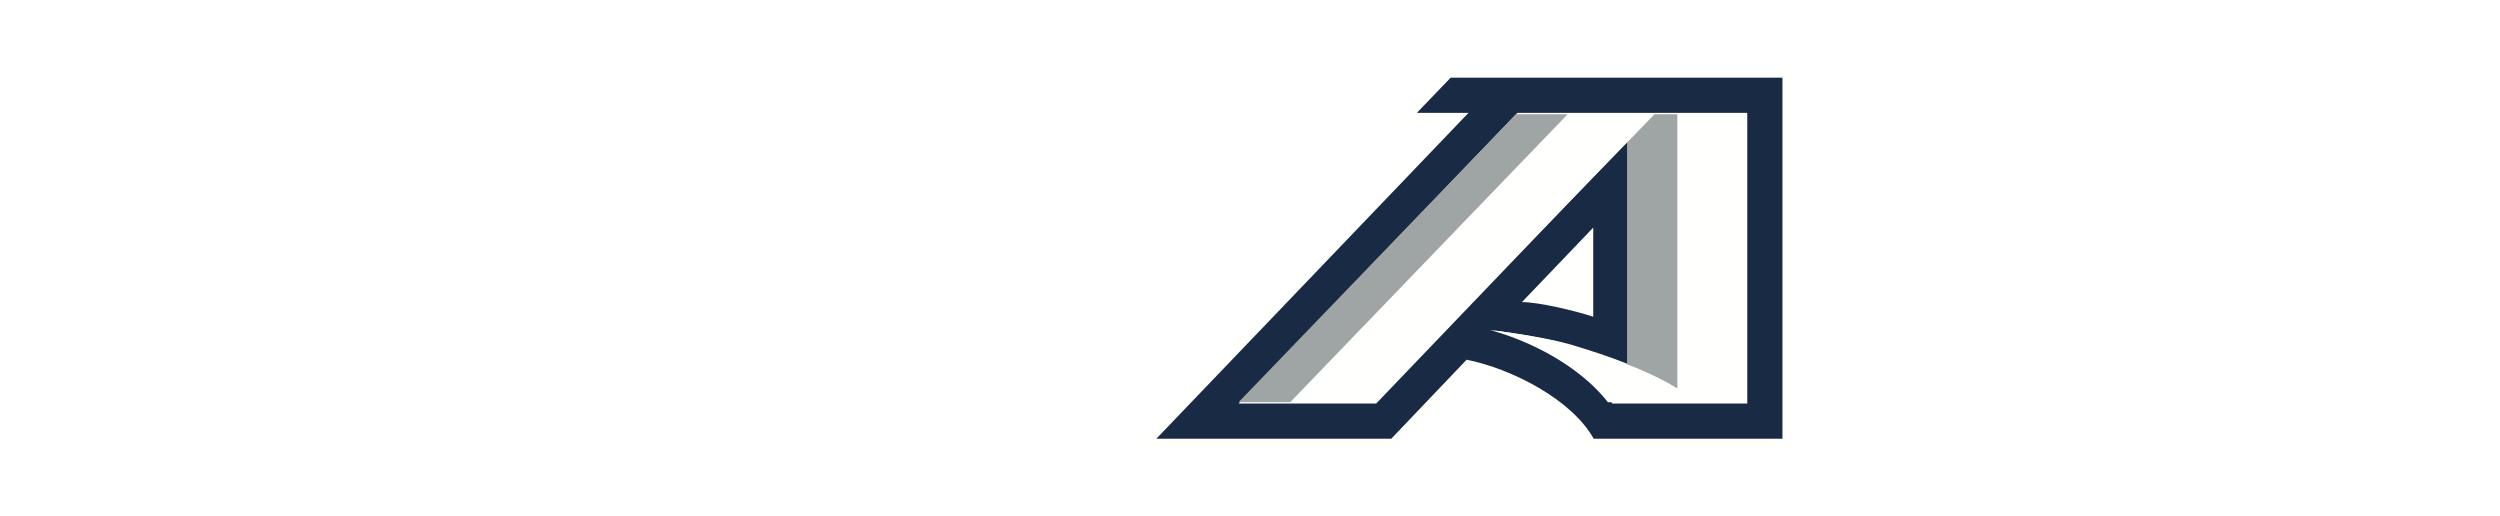 <svg xmlns="http://www.w3.org/2000/svg" width="547" height="113"><defs><filter id="a" width="131%" height="154.2%" x="-15.5%" y="-27.1%" filterUnits="objectBoundingBox"><feOffset in="SourceAlpha" result="shadowOffsetOuter1"/><feGaussianBlur in="shadowOffsetOuter1" result="shadowBlurOuter1" stdDeviation="7.5"/><feColorMatrix in="shadowBlurOuter1" result="shadowMatrixOuter1" values="0 0 0 0 0 0 0 0 0 0 0 0 0 0 0 0 0 0 0.221 0"/><feMerge><feMergeNode in="shadowMatrixOuter1"/><feMergeNode in="SourceGraphic"/></feMerge></filter></defs><g fill="none" fill-rule="evenodd"><path fill="#FFF" d="M24 66.4c0-2.4-.8-4.4-2.4-6-1.5-1.7-4-2.5-7.3-2.5-.8 0-2.2 0-4 .2a6 6 0 0 0-.2 1.8v8c0 2.8.3 4.4.9 4.9.5.5 1.5.7 3 .7a16.8 16.8 0 0 0 5.8-1 6 6 0 0 0 3-2.2c.8-1 1.2-2.4 1.2-4zM5.3 68.2V47.5c0-2.1 0-3.7-.3-4.7-.1-.3-.7-.6-1.7-.8-1-.3-1.6-.4-2.1-.4-.2 0-.2-.2-.2-.7 0-.4 0-.7.2-.9a171.3 171.3 0 0 0 14.2 0c1 0 2 .2 2.9.3a13.6 13.6 0 0 1 5.8 2.6c.8.6 1.5 1.5 2 2.6.5 1 .7 2.2.7 3.5a6 6 0 0 1-1.2 3.7c-.9 1.1-1.6 2-2.3 2.4l-1.9.9c-.3 0-.4.2-.3.3 1.5.3 3.2 1.3 5.1 3.1 2 1.8 3 4 3 6.4 0 3.1-1.3 5.6-3.8 7.4A16.8 16.8 0 0 1 15.3 76H7.8l-6.6.2c-.1-.1-.2-.4-.2-1 0-.4 0-.6.2-.6.5 0 1.2-.1 2-.4 1-.3 1.6-.6 1.8-.9.2-.4.3-2.1.3-5.1zm11.5-12.8c1.5-.1 2.7-.6 3.7-1.5 1-1 1.5-2.1 1.5-3.6 0-2.5-.6-4.5-1.9-5.9-1.2-1.4-3-2-5.6-2-1.6 0-3 0-3.9.3-.2 0-.3.2-.3.5l-.2 5.5v6.5a25 25 0 0 0 6.7.2zm30.6-3.3c2.1 0 3.6.5 4.3 1.6 0 1.3-.2 2.2-.6 2.8-.4.6-1 .9-1.5.9-.7 0-1.3-.4-1.8-1-.6-.6-1.3-1-2.3-1-1 0-2 .6-3 1.7-.8 1-1.2 2.1-1.2 3.3v8.2c0 2.1.2 3.8.5 4.9 0 .2.5.5 1.4.7l1.9.4c.1 0 .2.2.2.6v1l-6-.3c-.2 0-2.1 0-5.9.3l-.2-1c0-.4 0-.6.2-.6l2-.4c.8-.2 1.3-.5 1.3-.7.3-1 .4-2.3.4-3.8V59.3c0-1.4-.2-2.4-.7-3-.4-.4-.9-.7-1.4-.8l-1.3-.3h-.5c0-1 0-1.4.3-1.5a64.4 64.4 0 0 0 7.7-1.4h.1c.2 0 .3.1.3.4v.7l-.3 2.7c.6-1 1.5-1.9 2.7-2.7a5.7 5.7 0 0 1 3.4-1.3zm10.2-6.6c-.5-.5-.8-1.2-.8-2 0-.7.3-1.3.8-1.9.5-.5 1.2-.8 2-.8.7 0 1.4.3 1.9.8.5.6.8 1.2.8 2 0 .7-.3 1.4-.8 2-.5.4-1.2.7-2 .7-.7 0-1.4-.3-2-.8zM62 68.6c0 2.1.1 3.8.4 4.9 0 .2.5.5 1.4.7.9.3 1.5.4 1.9.4 0 0 .2.2.2.6v1l-6-.3c-.2 0-2.2 0-5.9.3l-.2-1c0-.4 0-.6.2-.6.5 0 1.1-.1 2-.4.8-.2 1.3-.5 1.4-.7.2-1 .3-2.3.3-3.8V59.3c0-1.4-.2-2.4-.7-3-.4-.4-.8-.7-1.4-.8l-1.3-.3H54c0-1 .1-1.4.3-1.5 3.9-.5 6.4-1 7.6-1.4h.3c.1 0 .2.1.2.4v.7a32 32 0 0 0-.2 4v11.2zM84.5 52c2.5 0 4.3 1 5.3 2.8a19 19 0 0 1 1.6 8.8v5c0 2.1.1 3.8.4 4.9 0 .2.6.5 1.4.7.9.3 1.5.4 1.9.4.1 0 .2.2.2.6v1l-5.9-.3s-2 0-5.7.3c-.2-.2-.3-.5-.3-1 0-.4.1-.6.3-.6.4 0 1-.1 1.8-.4.8-.2 1.2-.5 1.3-.7.2-1 .4-2.3.4-3.8v-5.5c0-3.4-.5-5.7-1.4-7-.8-1.2-2.3-1.8-4.2-1.8-1.2 0-2.3.4-3.4 1.3-1 .8-1.6 1.6-1.6 2.3v9.6c0 2.1.1 3.8.4 4.9.1.2.6.5 1.5.7.8.3 1.5.4 1.8.4.1 0 .2.2.2.6v1l-5.9-.3c-.2 0-2.2 0-6 .3l-.1-1c0-.4 0-.6.2-.6l2-.4c.8-.2 1.2-.5 1.3-.7.3-1 .4-2.3.4-3.8V59.3c0-1.4-.3-2.4-.8-3-.3-.4-.8-.7-1.3-.8l-1.3-.3h-.5c0-1 0-1.4.3-1.5a64.4 64.4 0 0 0 7.7-1.4h.1c.1 0 .2.1.3.4v.7c-.2 1-.2 1.8-.2 2.2v.2h.2c.9-1 2-1.8 3.4-2.6a8.7 8.7 0 0 1 4.2-1.2zm32.8 28.6c0-1.5-.8-2.5-2.3-3a32 32 0 0 0-9.2-.7l-.5.2a16.4 16.4 0 0 0-1 .6 24.4 24.4 0 0 1-1 .6c-.2.2-.4.3-.4.5l-.4.4-.3.6-.1.6-.1.7c0 1.6.8 2.9 2.4 3.8 1.6 1 3.4 1.5 5.4 1.5 2.2 0 4-.6 5.4-1.8 1.4-1.1 2-2.5 2-4zm-14-20.8c0 1.7.5 3.1 1.5 4.3 1 1.1 2.3 1.7 3.7 1.7 1.4 0 2.6-.5 3.5-1.6 1-1.1 1.4-2.4 1.4-4s-.5-3-1.6-4.2a4.7 4.7 0 0 0-3.6-1.8c-1.4 0-2.6.6-3.5 1.7-1 1-1.4 2.4-1.4 4zm5.1-7.4c1.4 0 3 .2 4.7.7 1.7.5 3.2.7 4.3.7h3.2c.2 0 .3.5.3 1.4 0 .5-.1.7-.3.7h-4l-.1.2.5 1.3c.4.9.6 1.8.6 2.6a7 7 0 0 1-2.6 5.3 9.3 9.3 0 0 1-6.5 2.4c-1.1 0-2.1 0-3-.2-.5.2-1 .7-1.5 1.3-.6.7-.8 1.3-.8 1.8s.1 1 .4 1.2c.3.3.7.5 1.3.7a13.2 13.2 0 0 0 3.4.3h.3c4.6.1 7.7.6 9.6 1.4 1.8.9 2.7 2.2 2.7 3.9 0 2.8-1.2 5.2-3.6 7.2-2.3 2-5.4 3-9 3.1-2.7 0-5-.4-7-1.5-2.1-1-3.2-2.5-3.2-4.6 0-2.2 1.8-4.1 5.4-5.8-1-.1-1.9-.6-2.7-1.3a3.6 3.6 0 0 1-1.3-2.8c0-1 .4-2 1.2-3 .9-1 1.8-1.8 2.8-2.5-1-.4-2.1-1.2-3-2.6A7.4 7.4 0 0 1 99 60c0-2.1.9-4 2.7-5.4 1.8-1.5 4-2.2 6.6-2.2zM142.6 40c.4 0 2.9 0 7.2-.3l.1.8c0 .5 0 .7-.2.7-.6 0-1.3.1-2 .4-.9.3-1.3.8-1.3 1.4 0 .4.2 1 .6 1.7l6.2 11.6c.1.1.3.1.5-.1a52 52 0 0 0 7.4-13.2c0-.4-.3-.8-1-1.2-.8-.4-1.7-.6-2.7-.6-.2 0-.2-.2-.2-.7 0-.4 0-.7.2-.8l6.4.3a38.7 38.7 0 0 0 5.8-.3l.1.8c0 .5 0 .7-.2.7-.4 0-1.2.1-2.3.5-1 .3-1.8.7-2.2 1.2a438 438 0 0 0-6 9.8c-2.7 4.3-4 6.8-4 7.3v8.3c0 2.3.2 4 .5 5 0 .3.5.6 1.4.9a8 8 0 0 0 1.9.4c.1 0 .2.2.2.7v.8l-6.2-.3c-.1 0-2.3 0-6.5.3l-.2-.8c0-.5 0-.7.2-.7.5 0 1.1-.1 2-.4 1-.3 1.4-.5 1.5-.8.3-1.1.5-2.9.5-5.3v-6.8c0-.5-.4-1.5-1.2-3a713.8 713.8 0 0 0-8.2-14.7c-.3-.4-.7-.8-1.3-1.2-.4-.3-1-.6-1.8-.8-.8-.3-1.4-.4-1.8-.4-.1 0-.2-.2-.2-.6 0-.5.1-.8.2-.9a1038.3 1038.3 0 0 1 6.6.3zm36.8 14.1c-2 0-3.5 1-4.7 2.7-1.2 1.8-1.8 4-1.8 6.5 0 3 .7 5.5 2.3 7.7 1.5 2 3.3 3.2 5.4 3.2 2 0 3.5-1 4.8-2.8 1.2-1.8 1.8-4 1.8-6.5 0-3-.7-5.5-2.3-7.6-1.6-2.1-3.4-3.2-5.5-3.2zm.6-2.1c3.3 0 6.1 1.2 8.4 3.6 2.4 2.3 3.5 5.2 3.5 8.5a12 12 0 0 1-11.8 12.2c-3.3 0-6.1-1.2-8.5-3.6a11.9 11.9 0 0 1-3.5-8.6c0-3.4 1.2-6.3 3.4-8.6 2.3-2.3 5.1-3.5 8.5-3.5zm37.8 5.3v10.9c0 1.6.1 3 .4 4.1 0 .3.3.5.6.6.3.2.7.3 1 .3h1.1l.5.1.2.6-.2.6c0 .2-.1.3-.3.3a19.8 19.8 0 0 0-3.7.6 51.1 51.1 0 0 0-2.8.8l-.5.1c-.3 0-.5-.3-.5-.8v-3c-2.5 2.6-4.9 3.9-7.2 3.9a6 6 0 0 1-3.5-1 6 6 0 0 1-2.1-2.7 15.7 15.7 0 0 1-1.3-6.5v-6.9c0-1.4-.2-2.4-.7-3-.4-.4-.8-.7-1.4-.8l-1.3-.3h-.5c0-1 .1-1.4.3-1.5a64.4 64.4 0 0 0 7.7-1.4h.2c.1 0 .2.1.2.4v.7a35 35 0 0 0-.3 4v7.4c0 2.9.4 5 1.3 6.3.8 1.3 2.2 2 4 2 1.1 0 2.2-.5 3.2-1.3 1-.9 1.4-1.6 1.4-2.3V59.3c0-1.4-.2-2.4-.7-3-.4-.4-.8-.7-1.4-.8l-1.3-.3h-.5c0-1 .1-1.4.3-1.5a64.4 64.4 0 0 0 7.8-1.4c.2 0 .3.1.3.4v.7l-.3 4zm20.5-5.3c2.2 0 3.6.5 4.3 1.6 0 1.3-.2 2.2-.6 2.8-.4.6-1 .9-1.5.9-.7 0-1.3-.4-1.8-1-.6-.6-1.3-1-2.2-1-1.2 0-2.2.6-3 1.7-.8 1-1.3 2.1-1.3 3.3v8.2c0 2.1.2 3.8.5 4.9 0 .2.5.5 1.4.7l2 .4.1.6v1l-6-.3c-.1 0-2.1 0-5.9.3l-.2-1c0-.4 0-.6.2-.6.5 0 1.1-.1 2-.4.8-.2 1.3-.5 1.3-.7.3-1 .4-2.3.4-3.8V59.3c0-1.4-.2-2.4-.7-3-.4-.4-.8-.7-1.4-.8l-1.3-.3h-.5c0-1 .1-1.4.3-1.5a64.4 64.4 0 0 0 7.7-1.4h.1c.2 0 .3.1.3.4v.7l-.3 2.7c.6-1 1.5-1.9 2.7-2.7a5.7 5.7 0 0 1 3.4-1.3zm182.5 6.3c0-5.2 1.7-9.6 5.2-13.3 3.5-3.7 7.7-5.6 12.7-5.6 2.6 0 7 .8 13 2.5l.2 6.8c0 .5-.4.8-1.1.8-.4 0-.6-.1-.7-.3-1-5-4.7-7.5-11.2-7.5-3.6 0-6.7 1.6-9.1 4.7a17.6 17.6 0 0 0-3.7 11.2c0 4 1.3 7.8 4 11.2 2.7 3.4 6 5 10.1 5a16 16 0 0 0 7.1-1.1c.3-.1.4-.4.4-.8V67c0-2.4-.2-4-.5-4.7-.1-.4-.7-.7-1.8-.9l-2.4-.3c-.1 0-.2-.2-.2-.7 0-.5 0-.8.2-1l7.2.4 5.9-.3v.8l-.1.8-1.5.3-1.7.7c-.4.2-.6 1.4-.6 3.6a40.9 40.9 0 0 0 .6 5.9l.4 1c0 .4-.5.7-1.4 1a23.4 23.4 0 0 1-2.3 1 22.5 22.5 0 0 1-4.4 1l-2 .4a105 105 0 0 1-5 .2c-4.8 0-8.9-1.7-12.2-5.3-3.4-3.5-5.1-7.7-5.1-12.6zm44.4 14.1c.6.5 1.4.8 2.4.8s1.9-.3 2.8-1c1-.5 1.4-1.1 1.4-1.8V65l-2.2.8c-1 .3-2 .6-2.6 1-.6.2-1.3.7-1.9 1.3-.6.6-.9 1.4-.9 2.2 0 1 .3 1.8 1 2.3zm5.1-20.3c2 0 3.4.4 4.3 1.4.9 1 1.3 2.5 1.3 4.7v12.6c0 .8.2 1.4.6 2 .4.4 1 .7 1.7.7.5 0 1.1-.3 1.9-.8.1 0 .2.2.2.5 0 .4 0 .8-.3 1.1-1.5 1.3-2.7 2-3.8 2-.8 0-1.6-.4-2.4-1.1a5.8 5.8 0 0 1-1.6-2.2l-.4.4-1 .8-1.4 1a8 8 0 0 1-4 1c-1.6 0-3-.4-4.1-1.3-1.1-.9-1.7-2.2-1.7-4 0-.8.2-1.5.6-2.2.4-.8 1-1.3 1.5-1.8s1.3-1 2.2-1.4l2.4-1a181.3 181.3 0 0 1 5-1.8c.3 0 .5-.4.5-.8v-4.1c0-1.2-.4-2-1.1-2.7-.7-.6-1.6-1-2.6-1-1.1 0-2 .4-2.8 1.2a4 4 0 0 0-1 2.9c0 1.3-.8 1.9-2.3 1.9-1 0-1.7-.4-2.1-1 0-1.6 1.1-3.2 3.4-4.7 2.3-1.6 4.6-2.3 7-2.3zm27.8-.2c1.5 0 2.7.4 3.7 1.2 1 .8 1.6 1.7 2 2.7 2.7-2.6 5.5-3.9 8.4-3.9 4.6 0 7 3.5 7 10.5v6.1c0 2.1 0 3.8.4 4.9 0 .2.5.5 1.4.7.9.3 1.5.4 1.9.4l.2.6v1l-6-.3c-.2 0-2.1 0-5.9.3l-.2-1c0-.4 0-.6.2-.6l2-.4c.8-.2 1.3-.5 1.3-.7.3-1 .4-2.2.4-3.5v-6.2c0-5.6-1.8-8.4-5.5-8.4-1.4 0-2.5.4-3.5 1.2-1 .7-1.5 1.4-1.5 1.9v.5c.2.9.3 2.2.3 4V69c0 1.8.1 3.3.4 4.4.1.2.6.5 1.5.7.8.3 1.4.4 1.8.4.1 0 .2.2.2.6v1l-5.9-.3c-.2 0-2.2 0-6 .3l-.2-1c0-.4.1-.6.3-.6l2-.4c.8-.2 1.2-.5 1.3-.7.3-1 .4-2.3.4-3.8V64c0-5.8-1.8-8.7-5.3-8.7-1 0-2.2.4-3.3 1.2-1 .8-1.6 1.6-1.6 2.4v9.6c0 2.1.1 3.8.4 4.9 0 .2.5.5 1.4.7.9.3 1.5.4 1.9.4 0 0 .2.2.2.6v1l-6-.3c-.1 0-2.1 0-5.9.3l-.2-1c0-.4 0-.6.2-.6.5 0 1.1-.1 2-.4.8-.2 1.3-.5 1.4-.7.2-1 .3-2.3.3-3.8V59.3c0-1.4-.2-2.4-.7-3-.4-.4-.8-.7-1.4-.8l-1.3-.3h-.5c0-1 .1-1.4.3-1.5a64.4 64.4 0 0 0 7.7-1.4h.2c.1 0 .2.1.2.4v.7l-.2 2.2.1.2h.2c.8-1 2-1.8 3.4-2.6a8.7 8.7 0 0 1 4.1-1.2zm38.6 2.2c-2 0-3.4.8-4.4 2.4-1 1.6-1.5 3-1.5 4 0 .3.1.4.4.4h10.6c.2 0 .3-.2.3-.5 0-1.2-.5-2.5-1.5-4a4.5 4.5 0 0 0-4-2.3zm.5-2c1.7 0 3.2.3 4.5 1 1.2.6 2.2 1.4 2.9 2.4a11.2 11.2 0 0 1 2 6.1c0 .8-.2 1.2-.4 1.4-.2.1-.6.2-1.3.2h-13.7c-.3 0-.5.1-.5.3 0 2.3.7 4.4 2.1 6.3a7 7 0 0 0 6 3 10.6 10.6 0 0 0 6.1-2l.4-.3c.2 0 .4.3.4.8l-.4 1a10 10 0 0 1-7.8 4c-3 0-5.7-1.2-7.8-3.5-2.2-2.3-3.3-5-3.3-8.3 0-3.9 1-6.9 3.1-9.1 2-2.2 4.6-3.3 7.7-3.3z"/><g filter="url(#a)" transform="translate(247 15)"><path fill="#FFFFFE" d="M142.6 80.6h-41.3c-4.8-8.5-17.9-15.1-27.7-17.1L57.1 80.6H5.7L74 10H62.7L70 2.4h72.5v78.2zM69 0L57 12.4h11.3L0 83h58l16.4-16.9C83.6 68.3 95 74.6 99 81.8l.7 1.2H145V0H69z"/><path fill="#FFFFFE" d="M102 35L86 51.7a70 70 0 0 1 16 3.3V35"/><path fill="#192B44" d="M86 51.1l15.6-16.3v19.5c-4.3-1.4-12-3.2-15.6-3.2zM96.3 9.7h39v63.6h-29.5c-5.2-6.7-15-13-26-16 0 0 10 1.2 16.6 3 4.6 1.4 9 2.8 12.9 4.4v-49L54.1 73.3H24L85 9.7h11.3zM63 9.7h11.3L6 81h51.4l16.5-17.3c9.9 2 23 8.7 27.8 17.3H143V2H70.4L63 9.7z"/><path fill="#FFFFFE" d="M108.2 64.5c-3.8-1.6-8.2-3-12.7-4.3-6.5-1.8-16.5-3-16.5-3 10.9 3 20.6 9.1 25.8 15.8H134V10h-15v59.8a69.7 69.7 0 0 0-10.8-5.3"/><path fill="#9EA5A4" d="M109 64.7c4.4 1.7 8.3 3.6 11 5.3V10h-5.2l-5.8 6v48.7"/><path fill="#FFFFFE" d="M53.8 73L115 10H96.2L35 73h18.8"/><path fill="#9EA5A4" d="M35.3 73L96 10H84.7L24 73h11.3"/></g></g></svg>